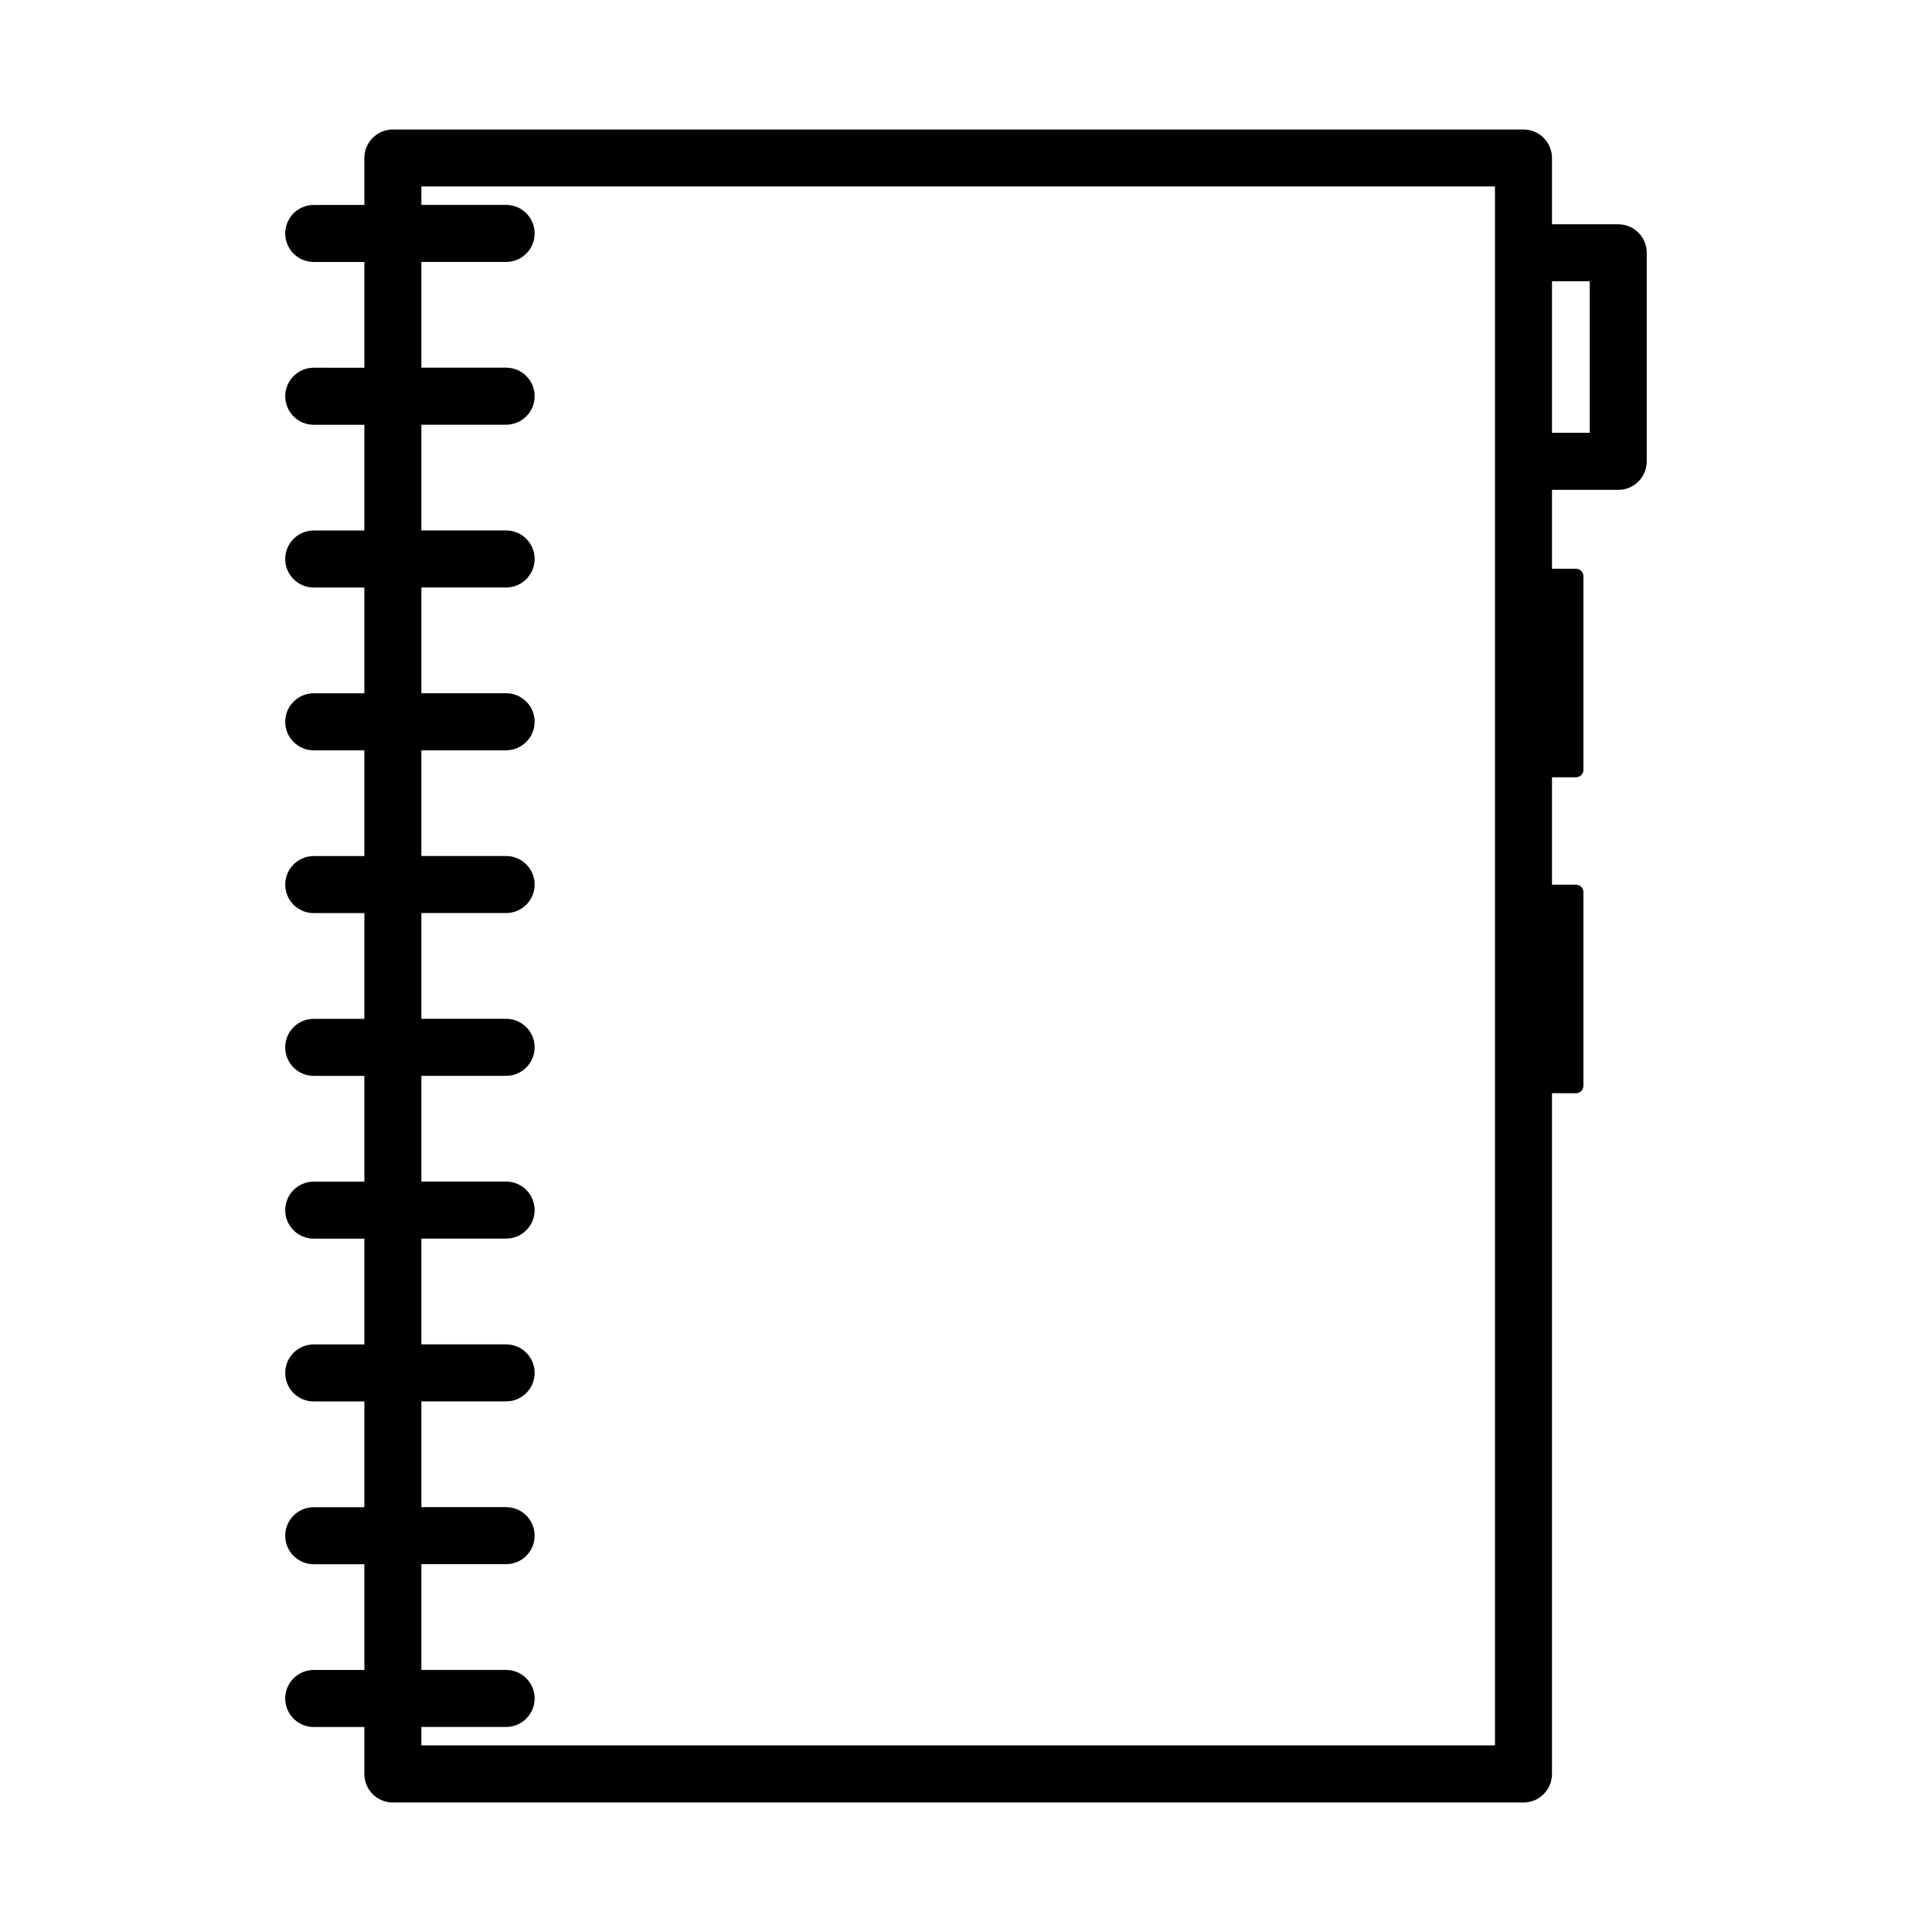 <?xml version="1.0" encoding="UTF-8"?>
<!-- Uploaded to: SVG Repo, www.svgrepo.com, Generator: SVG Repo Mixer Tools -->
<svg fill="#000000" width="800px" height="800px" version="1.1" viewBox="144 144 512 512" xmlns="http://www.w3.org/2000/svg">
 <path d="m572.85 203.43h-17.555v-17.555c0-4.172-3.383-7.555-7.555-7.555h-299.62c-4.176 0-7.559 3.383-7.559 7.555v12.441h-13.414c-4.176 0-7.559 3.383-7.559 7.555 0 4.176 3.383 7.559 7.559 7.559h13.418v28.023l-13.418-0.004c-4.176 0-7.559 3.387-7.559 7.559s3.383 7.559 7.559 7.559h13.418v28.023l-13.418-0.004c-4.176 0-7.559 3.383-7.559 7.559 0 4.172 3.383 7.559 7.559 7.559h13.418v28.027l-13.418-0.004c-4.176 0-7.559 3.387-7.559 7.559 0 4.176 3.383 7.559 7.559 7.559h13.418v28.023l-13.418-0.004c-4.176 0-7.559 3.383-7.559 7.559 0 4.172 3.383 7.559 7.559 7.559h13.418l-0.004 28.02h-13.414c-4.176 0-7.559 3.383-7.559 7.559 0 4.172 3.383 7.555 7.559 7.555h13.418v28.023h-13.418c-4.176 0-7.559 3.383-7.559 7.559 0 4.172 3.383 7.555 7.559 7.555h13.418v28.027h-13.418c-4.176 0-7.559 3.383-7.559 7.559 0 4.172 3.383 7.555 7.559 7.555h13.418v28.023h-13.418c-4.176 0-7.559 3.383-7.559 7.559 0 4.172 3.383 7.555 7.559 7.555h13.418v28.023h-13.418c-4.176 0-7.559 3.383-7.559 7.555 0 4.176 3.383 7.559 7.559 7.559h13.418l-0.004 12.449c0 4.176 3.383 7.559 7.559 7.559h299.62c4.172 0 7.555-3.383 7.555-7.559v-180.41h6.367c0.52 0 1.016-0.203 1.383-0.57 0.367-0.367 0.574-0.863 0.574-1.383v-51.359c0-0.52-0.207-1.016-0.574-1.383-0.367-0.367-0.863-0.57-1.383-0.57h-6.367v-28.461h6.367c0.52 0 1.016-0.207 1.383-0.574 0.367-0.363 0.574-0.863 0.574-1.379v-51.355c0-1.078-0.875-1.957-1.957-1.961h-6.367v-20.898h17.555c4.172 0 7.555-3.383 7.555-7.555v-55.27c0-4.172-3.383-7.555-7.555-7.555zm-32.668 403.12h-284.51v-4.891h22.457c4.172 0 7.555-3.383 7.555-7.559 0-4.172-3.383-7.555-7.555-7.555h-22.457v-28.023h22.457c4.172 0 7.555-3.383 7.555-7.555 0-4.176-3.383-7.559-7.555-7.559h-22.457v-28.023h22.457c4.172 0 7.555-3.383 7.555-7.555 0-4.176-3.383-7.559-7.555-7.559h-22.457v-28.027h22.457c4.172 0 7.555-3.383 7.555-7.555 0-4.176-3.383-7.559-7.555-7.559h-22.457v-28.023h22.457c4.172 0 7.555-3.383 7.555-7.555 0-4.176-3.383-7.559-7.555-7.559h-22.457v-28.02h22.457c4.172 0 7.555-3.387 7.555-7.559 0-4.176-3.383-7.559-7.555-7.559h-22.457v-28.02h22.457c4.172 0 7.555-3.383 7.555-7.559 0-4.172-3.383-7.559-7.555-7.559h-22.457v-28.023h22.457c4.172 0 7.555-3.387 7.555-7.559 0-4.176-3.383-7.559-7.555-7.559h-22.457v-28.02h22.457c4.172 0 7.555-3.387 7.555-7.559s-3.383-7.559-7.555-7.559h-22.457v-28.02h22.457c4.172 0 7.555-3.383 7.555-7.559 0-4.172-3.383-7.555-7.555-7.555h-22.457v-4.883h284.51zm25.109-347.86h-9.996v-40.152h9.996z"/>
</svg>